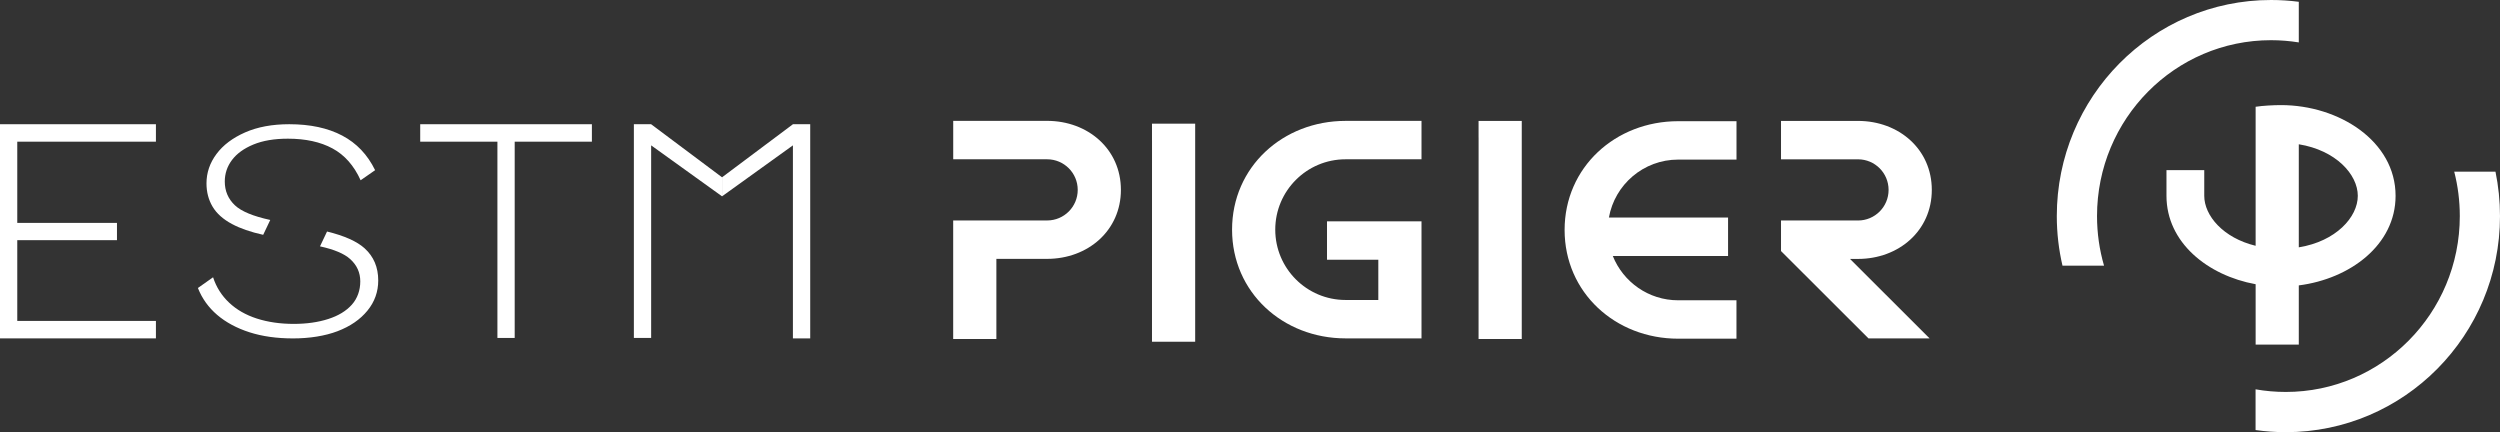 <svg xmlns="http://www.w3.org/2000/svg" id="Calque_2" data-name="Calque 2" viewBox="0 0 809.23 139.88"><rect x="0" y="0" width="809.23" height="139.88" fill="#333333" stroke="none"/><defs><style>      .cls-1 {        fill: #fff;        stroke-width: 0px;      }    </style></defs><g id="Calque_1-2" data-name="Calque 1"><g><path class="cls-1" d="M75.11,72.52c2.63,1.42,5.99,2.58,10.08,3.49l2.29-4.81c-5.52-1.2-9.35-2.78-11.43-4.74-2.2-2.07-3.29-4.64-3.29-7.7,0-2.58.78-4.91,2.34-6.98,1.56-2.07,3.87-3.74,6.92-5,3.05-1.26,6.77-1.89,11.16-1.89,5.73,0,10.55,1.05,14.45,3.16,3.91,2.11,6.94,5.54,9.1,10.3l4.69-3.26c-2.45-5.03-6.01-8.77-10.66-11.21-4.65-2.45-10.36-3.67-17.13-3.67-5.51,0-10.27.88-14.29,2.65-4.02,1.77-7.11,4.09-9.26,6.98-2.16,2.89-3.24,6.07-3.24,9.53,0,2.79.65,5.28,1.95,7.49,1.3,2.21,3.4,4.1,6.31,5.66Z"></path><path class="cls-1" d="M118.02,80.37c-2.5-2.25-6.56-4.06-12.16-5.43l-2.28,4.8c4.56,1,7.82,2.36,9.75,4.1,2.19,1.97,3.29,4.38,3.29,7.24s-.91,5.5-2.73,7.54c-1.82,2.04-4.37,3.59-7.65,4.64-3.27,1.05-6.99,1.58-11.16,1.58-4.39,0-8.37-.58-11.94-1.73-3.57-1.15-6.57-2.87-8.98-5.15-2.42-2.28-4.15-5.01-5.19-8.21l-4.91,3.47c1.34,3.4,3.42,6.3,6.25,8.72,2.83,2.41,6.31,4.28,10.44,5.61,4.13,1.33,8.83,1.99,14.12,1.99s10.3-.78,14.4-2.34c4.09-1.56,7.31-3.77,9.65-6.63,2.34-2.85,3.51-6.12,3.51-9.79,0-4.28-1.47-7.75-4.41-10.4Z"></path><polygon class="cls-1" points="0 45.05 0 45.86 0 103.88 0 109.53 5.59 109.53 50.47 109.53 50.47 103.88 5.59 103.88 5.59 77.74 37.86 77.74 37.86 72.15 5.59 72.15 5.59 45.86 50.47 45.86 50.47 40.21 0 40.21 0 45.05"></polygon><polygon class="cls-1" points="136.02 45.86 161.01 45.86 161.01 109.39 166.6 109.39 166.6 45.86 191.59 45.86 191.59 40.21 136.02 40.21 136.02 45.86"></polygon><polygon class="cls-1" points="256.66 40.21 256.66 40.22 233.72 57.39 233.72 63.55 256.66 47.05 256.66 109.53 262.26 109.53 262.26 43.02 262.26 40.21 256.67 40.21 256.66 40.21"></polygon><polygon class="cls-1" points="210.77 40.21 210.77 40.21 205.18 40.21 205.18 40.21 205.18 109.39 210.77 109.39 210.77 47.05 233.72 63.55 233.72 57.39 210.77 40.22 210.77 40.21"></polygon><path class="cls-1" d="M338.95,39.13h-30.4v12.43h30.4c5.47,0,9.9,4.43,9.9,9.9s-4.43,9.9-9.9,9.9h-30.41v38.36h13.98v-25.93h16.43c13.19,0,23.88-9.15,23.88-22.34s-10.69-22.33-23.88-22.33Z"></path><path class="cls-1" d="M478.61,44.58c0,31.92-.01,49.99-.01,59.7v5.45h13.98v-5.45c0-9.71,0-27.78,0-59.7v-5.44h-13.98v5.44Z"></path><path class="cls-1" d="M372.9,45.47c0,31.92-.01,49.99-.01,59.7v5.45h13.98v-5.45c0-9.71,0-27.78,0-59.7v-5.44h-13.98v5.44Z"></path><path class="cls-1" d="M625.31,61.47c0-13.19-10.69-22.33-23.88-22.33h-24.93v12.43h24.93c5.47,0,9.89,4.43,9.89,9.9s-4.43,9.9-9.89,9.9h-24.93v9.89l28.32,28.28h19.78l-25.77-25.73h2.6c13.19,0,23.88-9.15,23.88-22.34Z"></path><path class="cls-1" d="M435.55,39.13c-20.29,0-36.74,14.91-36.74,35.2s16.45,35.2,36.74,35.2h24.58v-37.89h-30.59v12.44h16.61v13.02h-10.6c-12.57,0-22.76-10.2-22.76-22.77s10.19-22.77,22.76-22.77h24.58v-12.43h-24.58Z"></path><path class="cls-1" d="M543.2,39.23c-20.29,0-36.75,14.91-36.75,35.2s16.45,35.2,36.75,35.2h18.88v-12.43h-18.88c-9.59,0-17.79-5.94-21.15-14.34h37.31v-12.44h-38.57c1.89-10.66,11.2-18.76,22.41-18.76h18.89v-12.43h-18.89Z"></path><path class="cls-1" d="M807.77,55.56h-13.36c1.18,4.59,1.81,9.41,1.81,14.38,0,31.5-25.28,56.93-56.33,56.93-3.33,0-6.6-.29-9.78-.85v13.18c3.19.45,6.46.69,9.78.69,38.35,0,69.34-31.37,69.34-69.94,0-4.93-.51-9.74-1.46-14.38Z"></path><path class="cls-1" d="M735.11,13.01c3.06,0,6.07.25,8.99.72V.58c-2.94-.38-5.94-.58-8.99-.58-38.35,0-69.34,31.37-69.34,69.94,0,5.52.64,10.9,1.84,16.05h13.45c-1.48-5.09-2.27-10.47-2.27-16.05,0-31.5,25.27-56.93,56.32-56.93Z"></path><path class="cls-1" d="M730.12,111.54h13.98v-19.16c16.57-2.1,31.33-13.09,31.33-28.99,0-17.73-18.34-29.37-37.08-29.37-2.35,0-5.92.18-8.22.54v45c-10.5-2.54-16.63-9.76-16.63-16.17v-8.32h-12.23v8.32c0,15.1,13.32,25.78,28.86,28.61v19.54ZM763.2,63.39c0,6.91-7.09,14.73-19.1,16.67v-33.36c12.01,1.94,19.1,9.78,19.1,16.69Z"></path></g></g></svg>
